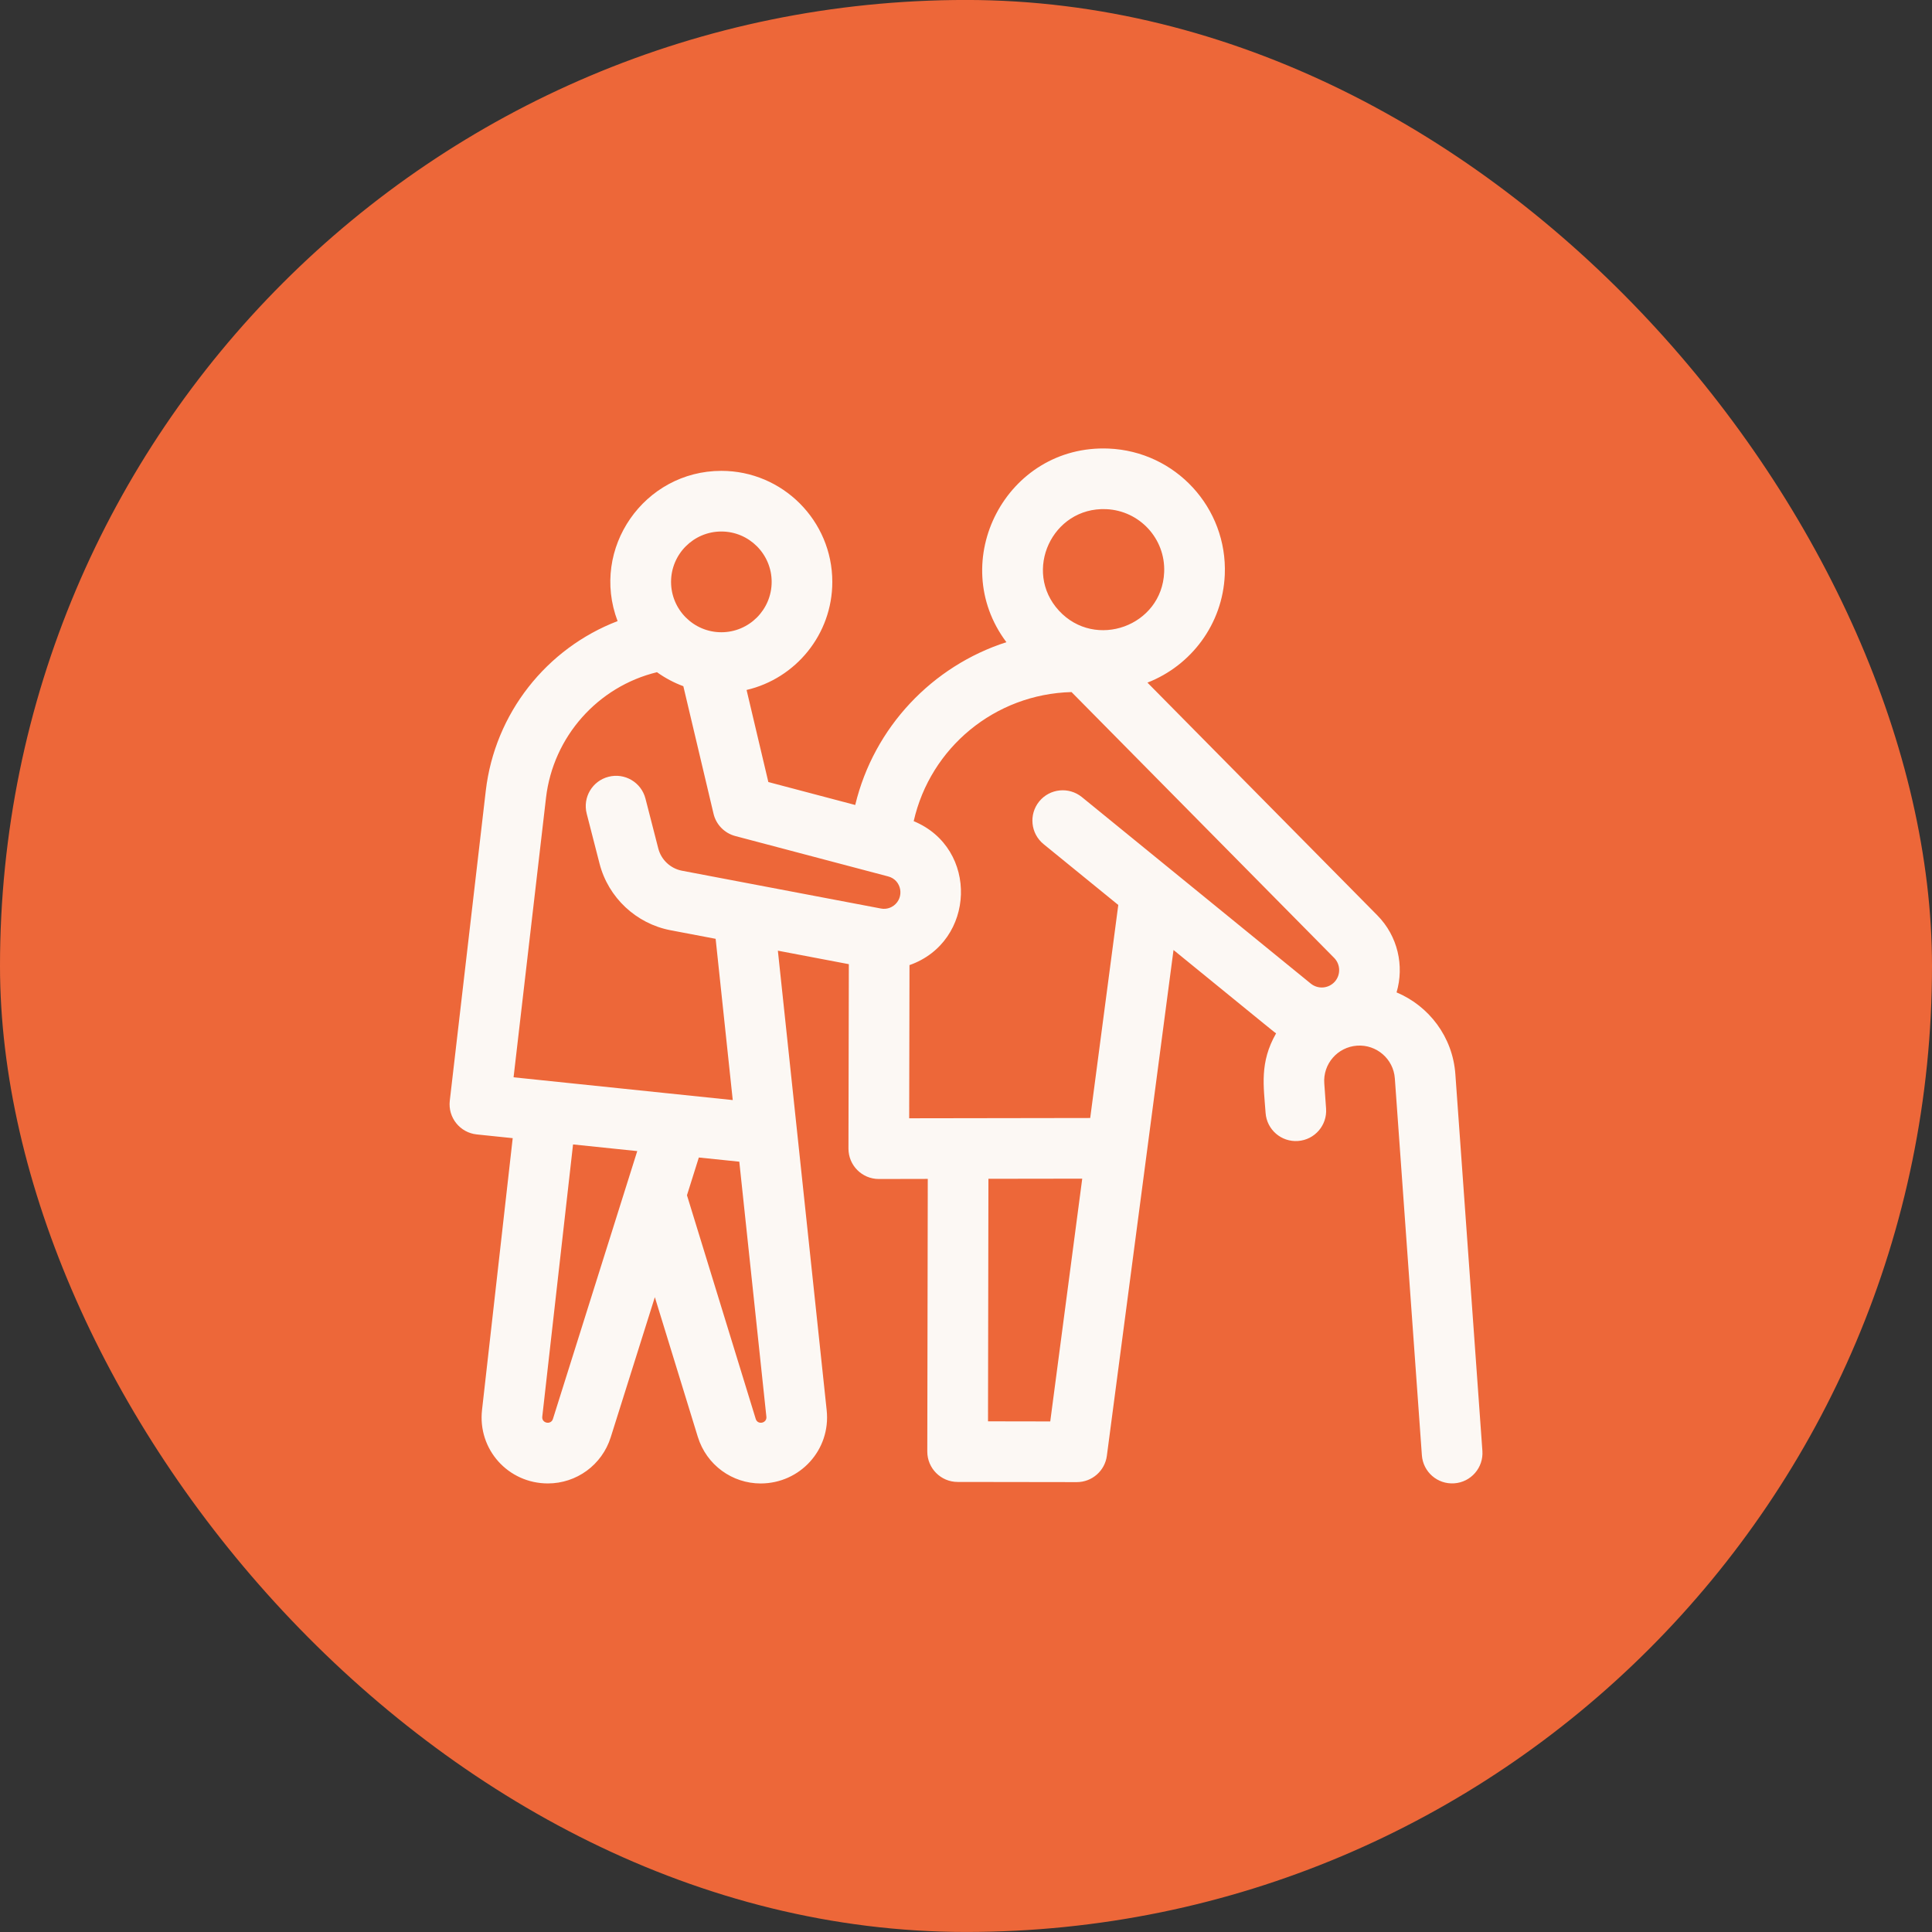 <svg width="56" height="56" viewBox="0 0 56 56" fill="none" xmlns="http://www.w3.org/2000/svg">
<rect x="0" y="0" width="56" height="56" fill="#333333" stroke="none"/>
<rect y="-0.001" width="56" height="56" rx="28" fill="#ED6739"/>
<path d="M42.968 42.056L42.184 31.131C42.106 30.051 41.417 29.158 40.48 28.765C40.707 27.997 40.519 27.135 39.922 26.531L33.259 19.786C34.521 19.295 35.44 18.095 35.501 16.659C35.582 14.719 34.076 13.083 32.135 13.002C29.17 12.879 27.41 16.267 29.171 18.614C27.029 19.303 25.331 21.075 24.789 23.333L22.271 22.668L21.64 19.999C23.062 19.667 24.125 18.389 24.125 16.866C24.125 15.092 22.682 13.648 20.909 13.648C18.673 13.648 17.103 15.896 17.901 18.003C15.848 18.79 14.342 20.671 14.08 22.925L13.037 31.906C12.981 32.393 13.333 32.831 13.819 32.882L14.861 32.99L13.972 40.867C13.842 42.013 14.73 42.998 15.881 42.998C16.707 42.998 17.448 42.467 17.703 41.657L18.981 37.599L20.225 41.644C20.479 42.47 21.228 42.999 22.049 42.999C23.187 42.998 24.083 42.026 23.962 40.879L22.547 27.556L24.604 27.947L24.593 33.293C24.593 33.779 24.986 34.174 25.474 34.174L26.892 34.171L26.878 42.074C26.878 42.559 27.271 42.954 27.756 42.955L31.212 42.96C31.653 42.96 32.026 42.633 32.083 42.196L34.015 27.536C37.12 30.066 36.901 29.89 36.988 29.953C36.505 30.796 36.628 31.483 36.684 32.259C36.718 32.743 37.139 33.107 37.623 33.072C38.107 33.038 38.472 32.617 38.437 32.133L38.385 31.403C38.344 30.839 38.768 30.35 39.334 30.309C39.898 30.269 40.39 30.694 40.43 31.257L41.214 42.182C41.248 42.661 41.663 43.03 42.154 42.995C42.638 42.961 43.002 42.54 42.968 42.056ZM32.062 14.758C33.031 14.799 33.785 15.614 33.744 16.585C33.679 18.149 31.746 18.842 30.694 17.7C29.641 16.556 30.498 14.694 32.062 14.758ZM20.909 15.406C21.713 15.406 22.367 16.061 22.367 16.866C22.367 17.671 21.713 18.326 20.909 18.326C20.105 18.326 19.451 17.671 19.451 16.866C19.451 16.061 20.105 15.406 20.909 15.406ZM16.027 41.129C15.97 41.31 15.697 41.254 15.718 41.064L16.61 33.172L18.471 33.365L16.027 41.129ZM21.905 41.128L19.912 34.645L20.256 33.551L21.429 33.672L22.214 41.065C22.234 41.253 21.961 41.311 21.905 41.128ZM21.239 31.886L14.886 31.226L15.826 23.127C16.033 21.349 17.332 19.899 19.043 19.484C19.276 19.651 19.533 19.789 19.807 19.89L20.682 23.586C20.756 23.901 20.999 24.15 21.313 24.233L25.745 25.404C26.137 25.507 26.222 26.014 25.906 26.249C25.844 26.295 25.712 26.368 25.534 26.334L19.766 25.238C19.434 25.174 19.165 24.922 19.081 24.595L18.709 23.147C18.588 22.677 18.108 22.394 17.639 22.515C17.168 22.635 16.885 23.114 17.006 23.584L17.378 25.032C17.631 26.016 18.439 26.774 19.438 26.964L20.743 27.212L21.239 31.886ZM30.442 41.201L28.638 41.198L28.65 34.168L31.369 34.164L30.442 41.201ZM31.359 23.104C30.982 22.798 30.429 22.854 30.122 23.23C29.816 23.607 29.872 24.16 30.248 24.467L32.414 26.231L31.6 32.406L26.353 32.414L26.362 27.974C28.279 27.302 28.38 24.587 26.484 23.802C26.967 21.669 28.84 20.117 31.059 20.06L38.672 27.766C38.858 27.955 38.865 28.258 38.688 28.456C38.507 28.656 38.202 28.68 37.992 28.509L31.359 23.104Z" fill="#FCF8F4"/>
</svg>
